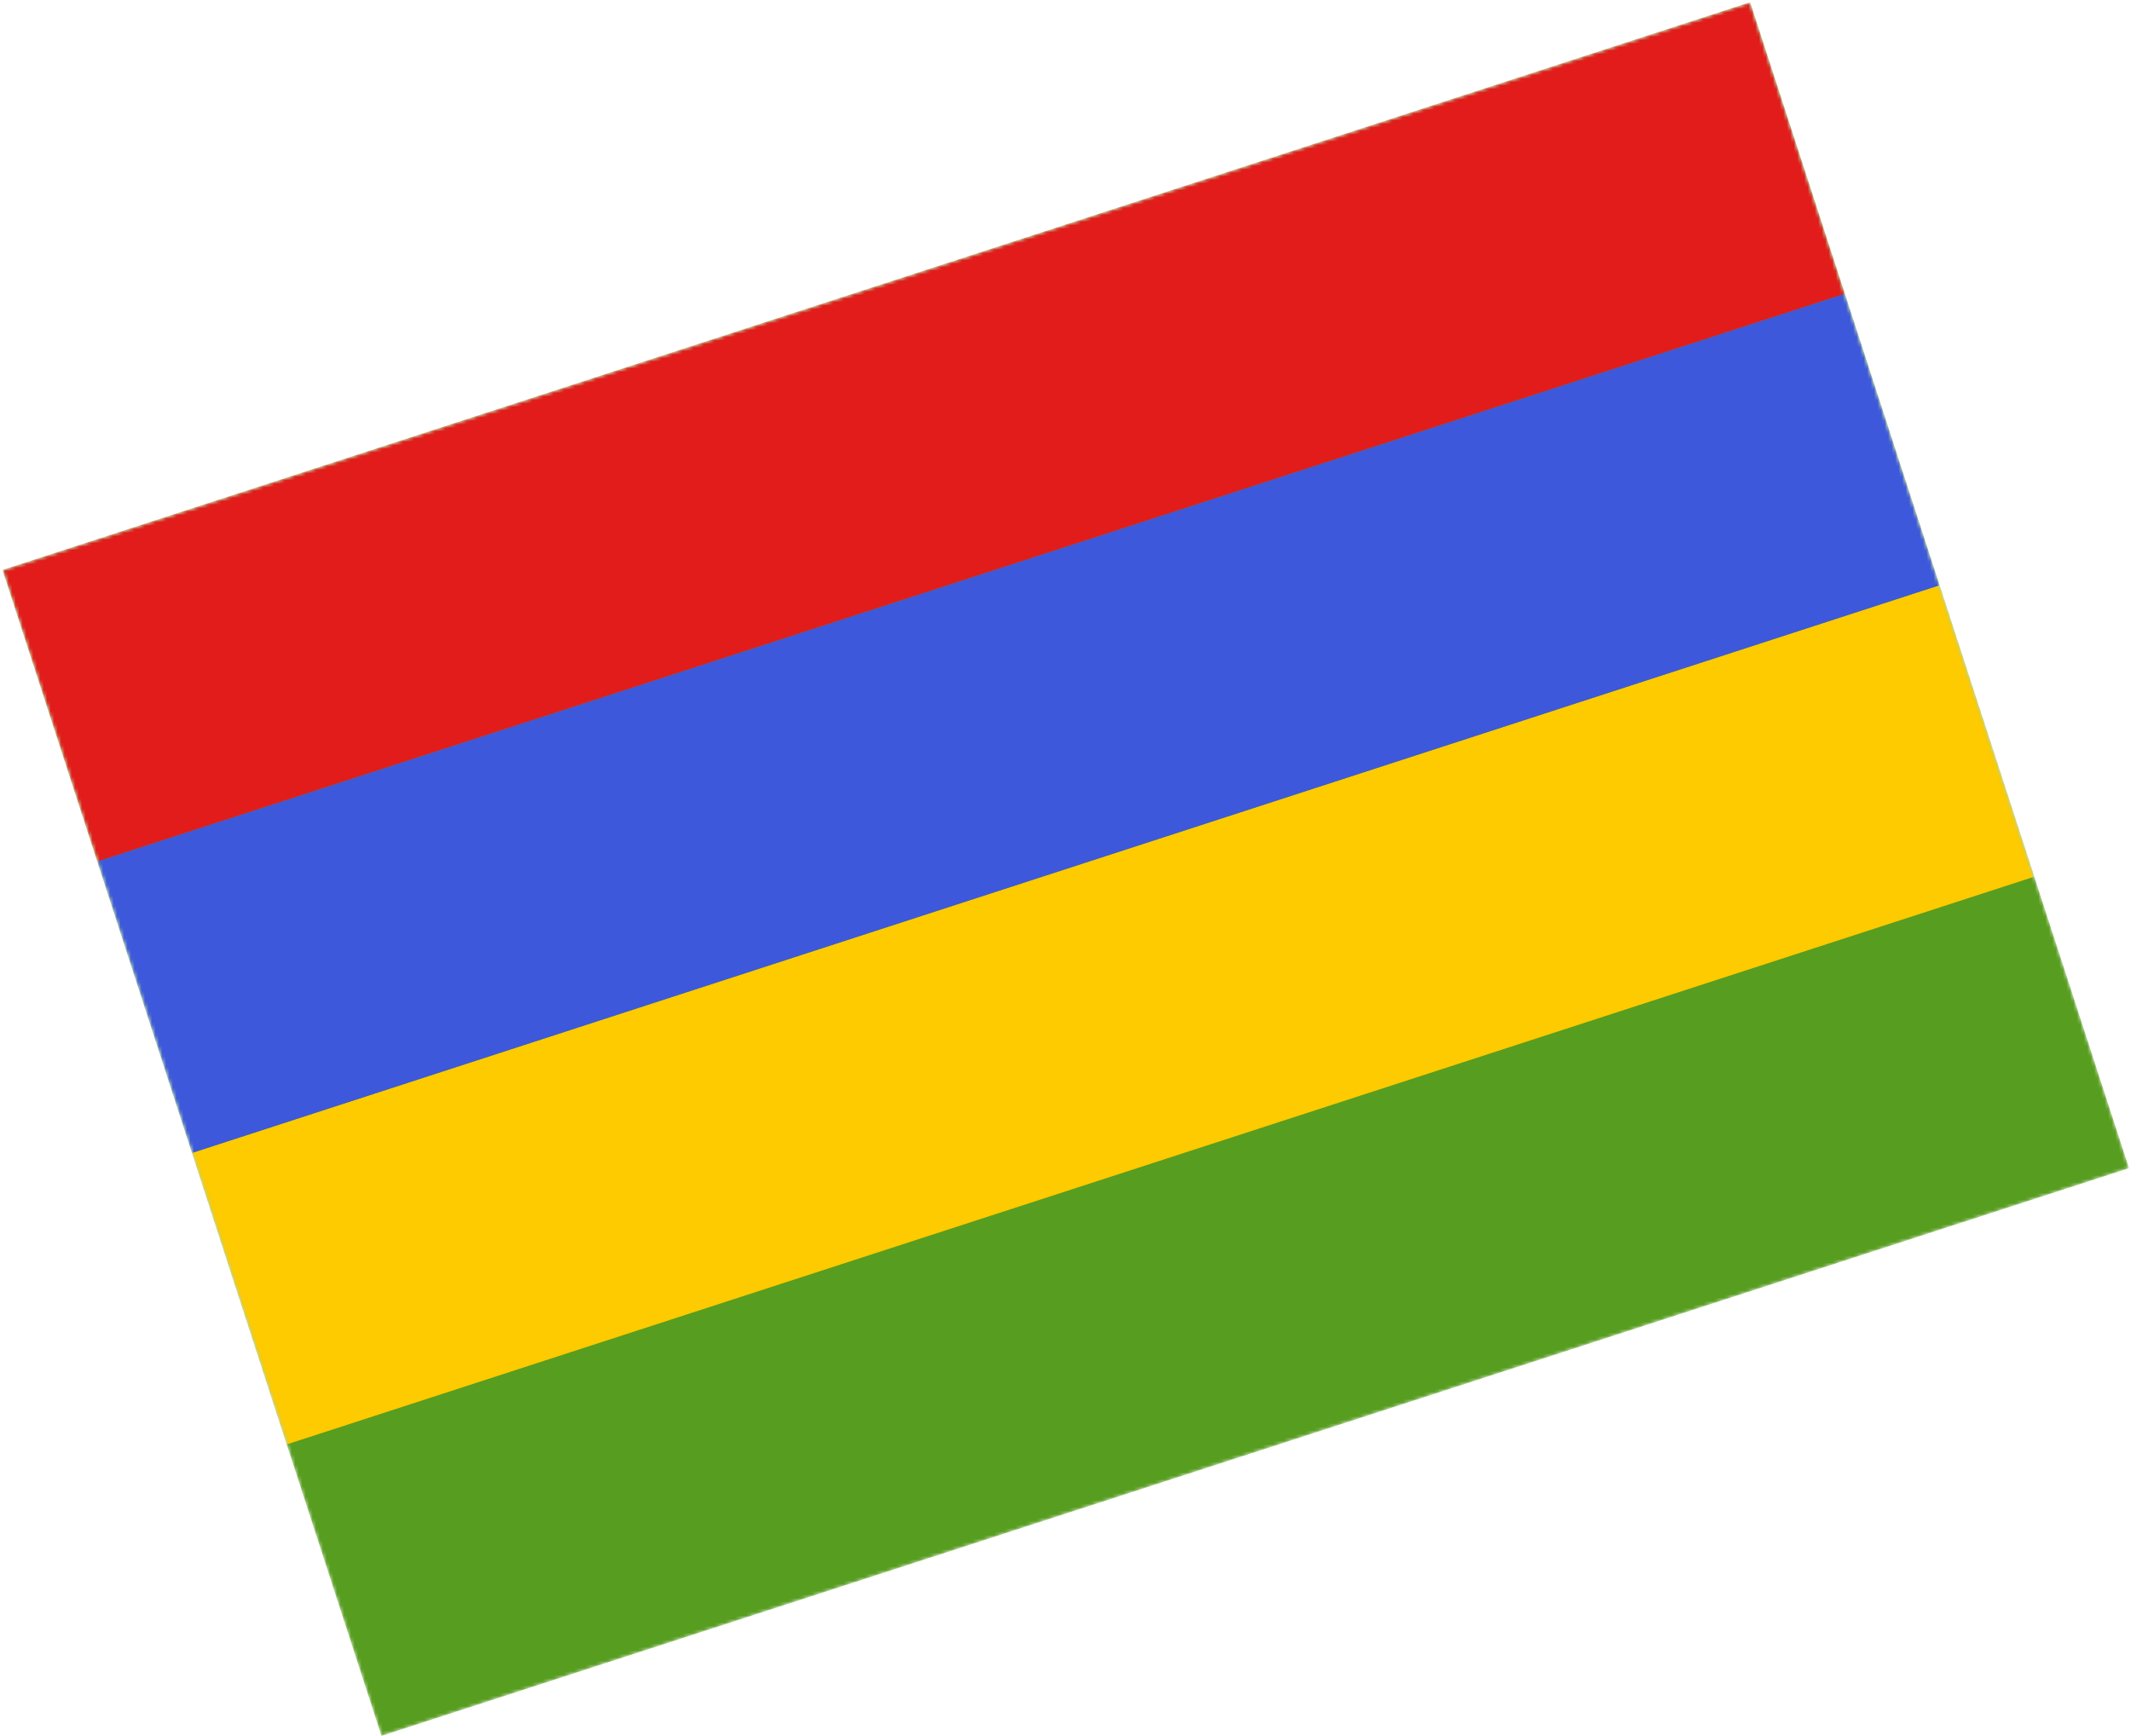 <svg width="610" height="497" viewBox="0 0 610 497" fill="none" xmlns="http://www.w3.org/2000/svg">
<mask id="mask0_910_3653" style="mask-type:luminance" maskUnits="userSpaceOnUse" x="0" y="0" width="610" height="498">
<rect x="0.721" y="163.181" width="526" height="351" transform="rotate(-18 0.721 163.181)" fill="white"/>
</mask>
<g mask="url(#mask0_910_3653)">
<path fill-rule="evenodd" clip-rule="evenodd" d="M0.721 163.181L109.186 497.002L609.441 334.459L500.976 0.638L0.721 163.181Z" fill="#579D20"/>
<mask id="mask1_910_3653" style="mask-type:luminance" maskUnits="userSpaceOnUse" x="0" y="0" width="610" height="498">
<path fill-rule="evenodd" clip-rule="evenodd" d="M0.721 163.181L109.186 497.002L609.441 334.459L500.976 0.638L0.721 163.181Z" fill="white"/>
</mask>
<g mask="url(#mask1_910_3653)">
<path fill-rule="evenodd" clip-rule="evenodd" d="M54.953 330.091L82.069 413.546L582.325 251.003L555.209 167.548L54.953 330.091Z" fill="#FECA00"/>
<path fill-rule="evenodd" clip-rule="evenodd" d="M27.837 246.636L54.953 330.091L555.209 167.548L528.093 84.093L27.837 246.636Z" fill="#3D58DB"/>
<path fill-rule="evenodd" clip-rule="evenodd" d="M0.721 163.181L27.837 246.636L528.093 84.093L500.976 0.638L0.721 163.181Z" fill="#E11C1B"/>
</g>
</g>
</svg>
